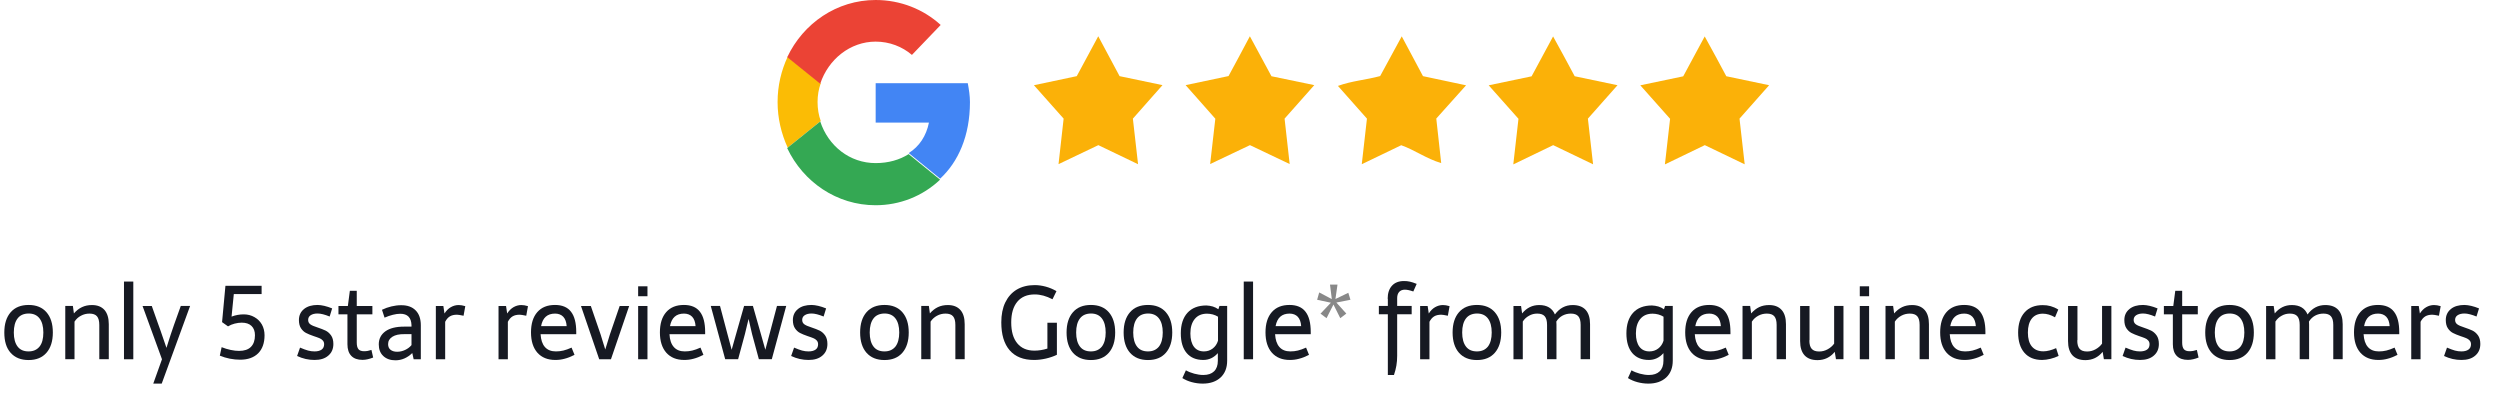 <?xml version="1.0" encoding="utf-8"?>
<!-- Generator: Adobe Illustrator 28.2.0, SVG Export Plug-In . SVG Version: 6.00 Build 0)  -->
<!DOCTYPE svg PUBLIC "-//W3C//DTD SVG 1.1//EN" "http://www.w3.org/Graphics/SVG/1.1/DTD/svg11.dtd">
<svg version="1.1" xmlns="http://www.w3.org/2000/svg" xmlns:xlink="http://www.w3.org/1999/xlink" x="0px" y="0px"
	 viewBox="0 0 289.55 46.46" style="enable-background:new 0 0 289.55 46.46;" xml:space="preserve">
<g id="Layer_1">
</g>
<g id="Layer_2">
</g>
<g id="Layer_3">
	<g>
		<g>
			<path style="fill:#161922;" d="M5.38,36.16c0.49,0.56,0.74,1.34,0.74,2.35s-0.25,1.79-0.74,2.35S4.2,41.7,3.31,41.7
				c-0.89,0-1.58-0.28-2.08-0.84S0.5,39.52,0.5,38.51s0.25-1.79,0.74-2.35s1.18-0.84,2.08-0.84C4.2,35.32,4.89,35.6,5.38,36.16z
				 M2.04,36.88C1.75,37.25,1.6,37.8,1.6,38.51c0,0.71,0.15,1.25,0.44,1.63c0.29,0.38,0.71,0.56,1.27,0.56
				c0.55,0,0.97-0.19,1.27-0.56s0.44-0.92,0.44-1.63s-0.15-1.25-0.44-1.63s-0.71-0.57-1.27-0.57C2.75,36.32,2.33,36.5,2.04,36.88z"
				/>
			<path style="fill:#161922;" d="M9.5,35.57c0.34-0.16,0.72-0.24,1.15-0.24c0.63,0,1.11,0.19,1.45,0.57c0.33,0.38,0.5,0.93,0.5,1.65v4.05
				H11.5v-3.97c0-0.46-0.09-0.79-0.27-1c-0.18-0.21-0.47-0.31-0.87-0.31c-0.35,0-0.68,0.08-0.99,0.25
				c-0.31,0.16-0.55,0.39-0.74,0.68v4.35H7.56v-6.17h0.88l0.12,0.87C8.84,35.98,9.15,35.73,9.5,35.57z"/>
			<path style="fill:#161922;" d="M14.36,32.61h1.08v9h-1.08V32.61z"/>
			<path style="fill:#161922;" d="M18.76,41.61l-2.25-6.17h1.07l0.76,2.15l0.2,0.55l0.74,2.15l0.24-0.76c0.04-0.12,0.12-0.38,0.25-0.78
				s0.26-0.79,0.4-1.17l0.77-2.15h1.08l-3.29,9h-0.98L18.76,41.61z"/>
			<path style="fill:#161922;" d="M29.47,36.73c0.37,0.21,0.65,0.49,0.86,0.85c0.2,0.36,0.31,0.78,0.31,1.25c0,0.9-0.25,1.6-0.74,2.09
				s-1.19,0.74-2.09,0.74c-0.39,0-0.79-0.04-1.2-0.12s-0.79-0.2-1.15-0.35l0.21-0.98c0.34,0.14,0.69,0.24,1.05,0.32
				s0.69,0.11,0.97,0.11c0.6,0,1.06-0.15,1.37-0.46c0.31-0.31,0.47-0.76,0.47-1.35c0-0.46-0.13-0.82-0.4-1.08s-0.65-0.38-1.14-0.38
				c-0.26,0-0.53,0.04-0.81,0.11s-0.54,0.18-0.77,0.32l-0.69-0.49l0.39-4.21h4.19v0.96h-3.22l-0.26,2.61
				c0.47-0.18,0.94-0.26,1.41-0.26S29.1,36.52,29.47,36.73z"/>
			<path style="fill:#161922;" d="M38.47,35.72l-0.29,0.94c-0.56-0.23-1.03-0.35-1.4-0.35c-0.34,0-0.6,0.07-0.8,0.2
				c-0.2,0.13-0.29,0.32-0.29,0.55c0,0.22,0.09,0.39,0.26,0.51c0.17,0.12,0.43,0.23,0.78,0.34c0.41,0.14,0.73,0.26,0.98,0.38
				c0.24,0.12,0.45,0.3,0.63,0.55c0.18,0.25,0.27,0.59,0.27,1c0,0.57-0.2,1.02-0.59,1.35c-0.39,0.34-0.92,0.5-1.59,0.5
				c-0.7,0-1.37-0.15-2.02-0.46l0.34-0.97c0.37,0.16,0.68,0.27,0.93,0.34s0.5,0.1,0.75,0.1c0.35,0,0.62-0.07,0.82-0.21
				c0.19-0.14,0.29-0.35,0.29-0.62c0-0.18-0.05-0.32-0.16-0.44s-0.24-0.21-0.4-0.27c-0.16-0.06-0.38-0.15-0.67-0.24
				c-0.35-0.12-0.64-0.24-0.87-0.36c-0.23-0.12-0.42-0.3-0.58-0.54s-0.24-0.56-0.24-0.95c0-0.54,0.2-0.96,0.59-1.28
				c0.4-0.32,0.92-0.47,1.58-0.47C37.27,35.33,37.83,35.46,38.47,35.72z"/>
			<path style="fill:#161922;" d="M41.99,41.68c-0.57,0-1-0.15-1.3-0.46s-0.45-0.76-0.45-1.35v-3.46h-1.04v-0.97h1.09l0.23-1.76h0.8v1.76
				h1.81v0.97h-1.81v3.28c0,0.35,0.07,0.6,0.2,0.76c0.13,0.15,0.35,0.23,0.66,0.23c0.27,0,0.55-0.05,0.84-0.15l0.2,0.88
				C42.79,41.58,42.37,41.68,41.99,41.68z"/>
			<path style="fill:#161922;" d="M48.14,35.95c0.4,0.4,0.6,0.98,0.6,1.73v3.93h-0.83l-0.16-0.72c-0.58,0.56-1.23,0.84-1.95,0.84
				c-0.59,0-1.06-0.17-1.41-0.5s-0.52-0.78-0.52-1.34c0-0.65,0.26-1.15,0.77-1.52c0.51-0.36,1.23-0.54,2.15-0.54h0.87v-0.17
				c-0.03-0.88-0.46-1.32-1.3-1.32c-0.26,0-0.54,0.04-0.86,0.12s-0.64,0.19-0.96,0.33l-0.3-0.91c0.35-0.17,0.71-0.3,1.09-0.39
				s0.75-0.14,1.11-0.14C47.17,35.34,47.74,35.54,48.14,35.95z M45.45,39c-0.33,0.21-0.5,0.49-0.5,0.86c0,0.28,0.09,0.5,0.28,0.65
				s0.44,0.23,0.77,0.23c0.32,0,0.62-0.07,0.92-0.21c0.3-0.14,0.55-0.33,0.74-0.56v-1.27h-0.8C46.25,38.69,45.78,38.79,45.45,39z"/>
			<path style="fill:#161922;" d="M52.21,35.58c0.28-0.16,0.58-0.25,0.91-0.25c0.22,0,0.48,0.04,0.77,0.13l-0.2,1.11
				c-0.38-0.08-0.63-0.12-0.76-0.12c-0.33,0-0.6,0.06-0.82,0.19s-0.4,0.34-0.55,0.63v4.34h-1.08v-6.17h0.87l0.13,0.87
				C51.69,35.98,51.93,35.74,52.21,35.58z"/>
			<path style="fill:#161922;" d="M59.47,35.58c0.28-0.16,0.58-0.25,0.91-0.25c0.22,0,0.48,0.04,0.77,0.13l-0.2,1.11
				c-0.38-0.08-0.63-0.12-0.76-0.12c-0.33,0-0.6,0.06-0.82,0.19s-0.4,0.34-0.55,0.63v4.34h-1.08v-6.17h0.87l0.13,0.87
				C58.95,35.98,59.2,35.74,59.47,35.58z"/>
			<path style="fill:#161922;" d="M63.11,40.19c0.3,0.34,0.72,0.51,1.27,0.51c0.3,0,0.59-0.03,0.87-0.1s0.6-0.18,0.95-0.34l0.34,0.84
				c-0.41,0.21-0.79,0.36-1.15,0.45c-0.36,0.1-0.71,0.14-1.07,0.14c-0.89,0-1.58-0.28-2.08-0.84c-0.49-0.56-0.74-1.34-0.74-2.35
				s0.24-1.79,0.73-2.35s1.17-0.83,2.05-0.83c0.83,0,1.45,0.26,1.85,0.78c0.41,0.52,0.61,1.31,0.61,2.36v0.25h-4.13
				C62.65,39.36,62.81,39.85,63.11,40.19z M65.24,36.69c-0.23-0.24-0.55-0.37-0.95-0.37c-0.9,0-1.44,0.48-1.62,1.45h2.96
				C65.6,37.3,65.47,36.94,65.24,36.69z"/>
			<path style="fill:#161922;" d="M67.29,35.44h1.14l1.13,3.29c0.06,0.18,0.12,0.38,0.19,0.62s0.12,0.41,0.16,0.52
				c0-0.02,0.06,0.19,0.19,0.61l0.19-0.61c0.19-0.62,0.31-1.01,0.35-1.14l1.13-3.29h1.1l-2.11,6.17H69.4L67.29,35.44z"/>
			<path style="fill:#161922;" d="M73.91,33.16h1.08v1.15h-1.08V33.16z M73.91,35.44h1.08v6.17h-1.08V35.44z"/>
			<path style="fill:#161922;" d="M78.04,40.19c0.3,0.34,0.72,0.51,1.27,0.51c0.3,0,0.59-0.03,0.87-0.1s0.6-0.18,0.95-0.34l0.34,0.84
				c-0.41,0.21-0.79,0.36-1.15,0.45c-0.36,0.1-0.71,0.14-1.07,0.14c-0.89,0-1.58-0.28-2.08-0.84c-0.49-0.56-0.74-1.34-0.74-2.35
				s0.24-1.79,0.73-2.35s1.17-0.83,2.05-0.83c0.83,0,1.45,0.26,1.85,0.78c0.41,0.52,0.61,1.31,0.61,2.36v0.25h-4.13
				C77.57,39.36,77.74,39.85,78.04,40.19z M80.17,36.69c-0.23-0.24-0.55-0.37-0.95-0.37c-0.9,0-1.44,0.48-1.62,1.45h2.96
				C80.53,37.3,80.4,36.94,80.17,36.69z"/>
			<path style="fill:#161922;" d="M86.86,37.63c-0.02-0.09-0.05-0.19-0.07-0.31s-0.06-0.24-0.09-0.38c-0.05,0.18-0.11,0.44-0.19,0.78
				c-0.1,0.46-0.18,0.78-0.23,0.96l-0.79,2.92h-1.5l-1.67-6.17h1.07l0.81,3.06l0.54,2.02c0.26-0.89,0.45-1.57,0.57-2.02l0.87-3.06
				h1.02l0.87,3.06c0.12,0.45,0.32,1.12,0.57,2.02l0.54-2.02l0.81-3.06h1.07l-1.67,6.17h-1.5l-0.79-2.92
				C87.05,38.49,86.97,38.14,86.86,37.63z"/>
			<path style="fill:#161922;" d="M95.68,35.72l-0.29,0.94c-0.56-0.23-1.03-0.35-1.39-0.35c-0.34,0-0.6,0.07-0.8,0.2s-0.29,0.32-0.29,0.55
				c0,0.22,0.09,0.39,0.26,0.51c0.17,0.12,0.43,0.23,0.78,0.34c0.41,0.14,0.73,0.26,0.98,0.38c0.24,0.12,0.45,0.3,0.63,0.55
				c0.18,0.25,0.27,0.59,0.27,1c0,0.57-0.2,1.02-0.59,1.35c-0.39,0.34-0.92,0.5-1.59,0.5c-0.7,0-1.37-0.15-2.02-0.46l0.34-0.97
				c0.37,0.16,0.68,0.27,0.92,0.34c0.25,0.07,0.5,0.1,0.75,0.1c0.35,0,0.62-0.07,0.82-0.21s0.29-0.35,0.29-0.62
				c0-0.18-0.05-0.32-0.16-0.44c-0.11-0.12-0.24-0.21-0.4-0.27c-0.16-0.06-0.38-0.15-0.67-0.24c-0.35-0.12-0.64-0.24-0.87-0.36
				s-0.42-0.3-0.58-0.54c-0.16-0.24-0.24-0.56-0.24-0.95c0-0.54,0.2-0.96,0.59-1.28s0.92-0.47,1.58-0.47
				C94.48,35.33,95.04,35.46,95.68,35.72z"/>
			<path style="fill:#161922;" d="M104.51,36.16c0.49,0.56,0.74,1.34,0.74,2.35s-0.25,1.79-0.74,2.35s-1.18,0.84-2.07,0.84
				c-0.89,0-1.58-0.28-2.08-0.84c-0.49-0.56-0.74-1.34-0.74-2.35s0.25-1.79,0.74-2.35c0.49-0.56,1.18-0.84,2.08-0.84
				C103.33,35.32,104.02,35.6,104.51,36.16z M101.17,36.88c-0.29,0.38-0.44,0.92-0.44,1.63c0,0.71,0.15,1.25,0.44,1.63
				c0.29,0.38,0.71,0.56,1.27,0.56c0.55,0,0.97-0.19,1.27-0.56c0.29-0.38,0.44-0.92,0.44-1.63s-0.15-1.25-0.44-1.63
				c-0.29-0.38-0.71-0.57-1.27-0.57C101.89,36.32,101.46,36.5,101.17,36.88z"/>
			<path style="fill:#161922;" d="M108.63,35.57c0.34-0.16,0.72-0.24,1.15-0.24c0.63,0,1.11,0.19,1.45,0.57s0.5,0.93,0.5,1.65v4.05h-1.08
				v-3.97c0-0.46-0.09-0.79-0.27-1c-0.18-0.21-0.47-0.31-0.87-0.31c-0.35,0-0.68,0.08-0.99,0.25s-0.55,0.39-0.74,0.68v4.35h-1.08
				v-6.17h0.88l0.12,0.87C107.97,35.98,108.29,35.73,108.63,35.57z"/>
			<path style="fill:#161922;" d="M121.13,41.53c-0.48,0.11-0.93,0.16-1.37,0.16c-1.23,0-2.17-0.37-2.82-1.12s-0.97-1.83-0.97-3.23
				c0-0.89,0.15-1.67,0.46-2.31s0.75-1.14,1.33-1.49c0.58-0.34,1.27-0.52,2.08-0.52c0.42,0,0.85,0.06,1.29,0.18
				c0.43,0.12,0.84,0.29,1.23,0.52l-0.46,0.94c-0.37-0.19-0.72-0.33-1.05-0.42s-0.67-0.14-1.01-0.14c-0.87,0-1.54,0.28-2.01,0.84
				s-0.71,1.36-0.71,2.4c0,1.05,0.23,1.85,0.7,2.42s1.13,0.85,1.99,0.85c0.49,0,0.99-0.08,1.5-0.24v-2.99h1.1v3.71
				C122.04,41.27,121.61,41.42,121.13,41.53z"/>
			<path style="fill:#161922;" d="M128.42,36.16c0.49,0.56,0.74,1.34,0.74,2.35s-0.25,1.79-0.74,2.35s-1.18,0.84-2.07,0.84
				c-0.89,0-1.58-0.28-2.08-0.84c-0.49-0.56-0.74-1.34-0.74-2.35s0.25-1.79,0.74-2.35c0.49-0.56,1.18-0.84,2.08-0.84
				C127.24,35.32,127.93,35.6,128.42,36.16z M125.08,36.88c-0.29,0.38-0.44,0.92-0.44,1.63c0,0.71,0.15,1.25,0.44,1.63
				c0.29,0.38,0.71,0.56,1.27,0.56c0.55,0,0.97-0.19,1.27-0.56c0.29-0.38,0.44-0.92,0.44-1.63s-0.15-1.25-0.44-1.63
				c-0.29-0.38-0.71-0.57-1.27-0.57C125.79,36.32,125.37,36.5,125.08,36.88z"/>
			<path style="fill:#161922;" d="M135.03,36.16c0.49,0.56,0.74,1.34,0.74,2.35s-0.25,1.79-0.74,2.35s-1.18,0.84-2.07,0.84
				c-0.89,0-1.58-0.28-2.08-0.84c-0.49-0.56-0.74-1.34-0.74-2.35s0.25-1.79,0.74-2.35c0.49-0.56,1.18-0.84,2.08-0.84
				C133.85,35.32,134.54,35.6,135.03,36.16z M131.69,36.88c-0.29,0.38-0.44,0.92-0.44,1.63c0,0.71,0.15,1.25,0.44,1.63
				c0.29,0.38,0.71,0.56,1.27,0.56c0.55,0,0.97-0.19,1.27-0.56c0.29-0.38,0.44-0.92,0.44-1.63s-0.15-1.25-0.44-1.63
				c-0.29-0.38-0.71-0.57-1.27-0.57C132.4,36.32,131.98,36.5,131.69,36.88z"/>
			<path style="fill:#161922;" d="M140.47,35.5c0.24,0.08,0.45,0.18,0.64,0.32l0.13-0.39h0.89v6.34c0,0.82-0.25,1.47-0.76,1.95
				c-0.51,0.47-1.2,0.71-2.07,0.71c-0.44,0-0.86-0.06-1.27-0.17c-0.41-0.11-0.77-0.27-1.09-0.47l0.41-0.9
				c0.28,0.16,0.6,0.29,0.97,0.39c0.37,0.1,0.72,0.15,1.05,0.15c0.54,0,0.95-0.14,1.24-0.42c0.29-0.28,0.44-0.69,0.44-1.22v-0.89
				c-0.47,0.53-1.03,0.79-1.69,0.79c-0.83,0-1.47-0.27-1.92-0.8s-0.68-1.29-0.68-2.28c0-1.02,0.26-1.82,0.77-2.38
				s1.24-0.85,2.19-0.85C139.98,35.39,140.23,35.43,140.47,35.5z M138.38,36.94c-0.34,0.41-0.51,0.97-0.51,1.68
				c0,0.66,0.14,1.18,0.41,1.54c0.27,0.36,0.66,0.54,1.16,0.54c0.38,0,0.72-0.11,1.01-0.33c0.29-0.22,0.5-0.52,0.62-0.91v-2.78
				c-0.18-0.11-0.38-0.2-0.6-0.26c-0.23-0.06-0.45-0.09-0.67-0.09C139.19,36.33,138.72,36.53,138.38,36.94z"/>
			<path style="fill:#161922;" d="M144.05,32.61h1.08v9h-1.08V32.61z"/>
			<path style="fill:#161922;" d="M148.18,40.19c0.3,0.34,0.72,0.51,1.27,0.51c0.3,0,0.59-0.03,0.87-0.1s0.6-0.18,0.95-0.34l0.34,0.84
				c-0.41,0.21-0.79,0.36-1.15,0.45c-0.36,0.1-0.71,0.14-1.07,0.14c-0.89,0-1.58-0.28-2.08-0.84c-0.49-0.56-0.74-1.34-0.74-2.35
				s0.24-1.79,0.73-2.35s1.17-0.83,2.05-0.83c0.83,0,1.45,0.26,1.85,0.78c0.41,0.52,0.61,1.31,0.61,2.36v0.25h-4.13
				C147.72,39.36,147.88,39.85,148.18,40.19z M150.31,36.69c-0.23-0.24-0.55-0.37-0.95-0.37c-0.9,0-1.44,0.48-1.62,1.45h2.96
				C150.67,37.3,150.54,36.94,150.31,36.69z"/>
			<path style="fill:#888888;" d="M154.78,35.04l1.15,1.28l-0.7,0.53l-0.79-1.58l-0.8,1.58l-0.7-0.52l1.2-1.27l-1.59-0.34l0.24-0.85
				l1.46,0.77l-0.21-1.68h0.87l-0.24,1.67l1.49-0.72l0.25,0.81L154.78,35.04z"/>
			<path style="fill:#161922;" d="M160.72,34.61c0-0.66,0.17-1.16,0.5-1.52s0.79-0.54,1.4-0.54c0.23,0,0.45,0.02,0.67,0.07
				s0.48,0.13,0.79,0.26l-0.39,0.88c-0.4-0.14-0.72-0.21-0.98-0.21c-0.29,0-0.5,0.09-0.66,0.26c-0.15,0.17-0.23,0.41-0.23,0.71v0.91
				h1.68v0.97h-1.68v4.8c0,0.41-0.03,0.79-0.09,1.14c-0.06,0.35-0.15,0.71-0.28,1.09h-0.71v-7.03h-1.04v-0.97h1.04V34.61z"/>
			<path style="fill:#161922;" d="M166.21,35.58c0.28-0.16,0.58-0.25,0.91-0.25c0.22,0,0.48,0.04,0.77,0.13l-0.2,1.11
				c-0.38-0.08-0.63-0.12-0.76-0.12c-0.33,0-0.6,0.06-0.82,0.19s-0.4,0.34-0.55,0.63v4.34h-1.08v-6.17h0.87l0.13,0.87
				C165.69,35.98,165.93,35.74,166.21,35.58z"/>
			<path style="fill:#161922;" d="M173.13,36.16c0.49,0.56,0.74,1.34,0.74,2.35s-0.25,1.79-0.74,2.35s-1.18,0.84-2.07,0.84
				c-0.89,0-1.58-0.28-2.08-0.84c-0.49-0.56-0.74-1.34-0.74-2.35s0.25-1.79,0.74-2.35c0.49-0.56,1.18-0.84,2.08-0.84
				C171.95,35.32,172.64,35.6,173.13,36.16z M169.79,36.88c-0.29,0.38-0.44,0.92-0.44,1.63c0,0.71,0.15,1.25,0.44,1.63
				c0.29,0.38,0.71,0.56,1.27,0.56c0.55,0,0.97-0.19,1.27-0.56c0.29-0.38,0.44-0.92,0.44-1.63s-0.15-1.25-0.44-1.63
				c-0.29-0.38-0.71-0.57-1.27-0.57C170.51,36.32,170.08,36.5,169.79,36.88z"/>
			<path style="fill:#161922;" d="M178.27,35.33c0.9,0,1.51,0.36,1.82,1.09c0.54-0.73,1.22-1.09,2.06-1.09c0.66,0,1.16,0.19,1.5,0.56
				c0.34,0.38,0.51,0.93,0.51,1.66v4.05h-1.09v-3.97c0-0.46-0.09-0.79-0.27-1c-0.18-0.21-0.47-0.31-0.87-0.31
				c-0.35,0-0.67,0.08-0.97,0.24c-0.29,0.16-0.53,0.39-0.71,0.69c0,0.02,0,0.05,0.01,0.11c0.01,0.06,0.01,0.14,0.01,0.23v4.01h-1.09
				v-3.97c0-0.46-0.09-0.79-0.27-1c-0.18-0.21-0.47-0.31-0.87-0.31c-0.34,0-0.66,0.08-0.95,0.25c-0.3,0.16-0.54,0.39-0.72,0.67v4.37
				h-1.08v-6.17h0.88l0.12,0.86C176.83,35.65,177.48,35.33,178.27,35.33z"/>
			<path style="fill:#161922;" d="M192.08,35.5c0.24,0.08,0.45,0.18,0.64,0.32l0.13-0.39h0.89v6.34c0,0.82-0.25,1.47-0.76,1.95
				c-0.51,0.47-1.2,0.71-2.07,0.71c-0.44,0-0.86-0.06-1.27-0.17c-0.41-0.11-0.77-0.27-1.09-0.47l0.41-0.9
				c0.28,0.16,0.6,0.29,0.97,0.39c0.37,0.1,0.72,0.15,1.05,0.15c0.54,0,0.95-0.14,1.24-0.42c0.29-0.28,0.44-0.69,0.44-1.22v-0.89
				c-0.47,0.53-1.03,0.79-1.69,0.79c-0.83,0-1.47-0.27-1.92-0.8s-0.68-1.29-0.68-2.28c0-1.02,0.26-1.82,0.77-2.38
				s1.24-0.85,2.19-0.85C191.58,35.39,191.83,35.43,192.08,35.5z M189.98,36.94c-0.34,0.41-0.51,0.97-0.51,1.68
				c0,0.66,0.14,1.18,0.41,1.54c0.27,0.36,0.66,0.54,1.16,0.54c0.38,0,0.72-0.11,1.01-0.33c0.29-0.22,0.5-0.52,0.62-0.91v-2.78
				c-0.18-0.11-0.38-0.2-0.6-0.26c-0.23-0.06-0.45-0.09-0.67-0.09C190.79,36.33,190.32,36.53,189.98,36.94z"/>
			<path style="fill:#161922;" d="M196.79,40.19c0.3,0.34,0.72,0.51,1.27,0.51c0.3,0,0.59-0.03,0.87-0.1s0.6-0.18,0.95-0.34l0.34,0.84
				c-0.41,0.21-0.79,0.36-1.15,0.45c-0.36,0.1-0.71,0.14-1.07,0.14c-0.89,0-1.58-0.28-2.08-0.84c-0.49-0.56-0.74-1.34-0.74-2.35
				s0.24-1.79,0.73-2.35s1.17-0.83,2.05-0.83c0.83,0,1.45,0.26,1.85,0.78c0.41,0.52,0.61,1.31,0.61,2.36v0.25h-4.13
				C196.33,39.36,196.49,39.85,196.79,40.19z M198.92,36.69c-0.23-0.24-0.55-0.37-0.95-0.37c-0.9,0-1.44,0.48-1.62,1.45h2.96
				C199.28,37.3,199.15,36.94,198.92,36.69z"/>
			<path style="fill:#161922;" d="M203.75,35.57c0.34-0.16,0.72-0.24,1.15-0.24c0.63,0,1.11,0.19,1.45,0.57s0.5,0.93,0.5,1.65v4.05h-1.08
				v-3.97c0-0.46-0.09-0.79-0.27-1c-0.18-0.21-0.47-0.31-0.87-0.31c-0.35,0-0.68,0.08-0.99,0.25s-0.55,0.39-0.74,0.68v4.35h-1.08
				v-6.17h0.88l0.12,0.87C203.1,35.98,203.41,35.73,203.75,35.57z"/>
			<path style="fill:#161922;" d="M209.56,39.42c0,0.45,0.09,0.78,0.27,0.98c0.18,0.21,0.47,0.31,0.87,0.31c0.34,0,0.66-0.08,0.97-0.25
				s0.56-0.38,0.76-0.66v-4.37h1.08v6.17h-0.87l-0.14-0.85c-0.52,0.64-1.19,0.96-2,0.96c-0.66,0-1.16-0.19-1.5-0.56
				c-0.34-0.38-0.51-0.92-0.51-1.64v-4.07h1.09V39.42z"/>
			<path style="fill:#161922;" d="M215.4,33.16h1.08v1.15h-1.08V33.16z M215.4,35.44h1.08v6.17h-1.08V35.44z"/>
			<path style="fill:#161922;" d="M220.31,35.57c0.34-0.16,0.72-0.24,1.15-0.24c0.63,0,1.11,0.19,1.45,0.57s0.5,0.93,0.5,1.65v4.05h-1.08
				v-3.97c0-0.46-0.09-0.79-0.27-1c-0.18-0.21-0.47-0.31-0.87-0.31c-0.35,0-0.68,0.08-0.99,0.25s-0.55,0.39-0.74,0.68v4.35h-1.08
				v-6.17h0.88l0.12,0.87C219.66,35.98,219.97,35.73,220.31,35.57z"/>
			<path style="fill:#161922;" d="M226.32,40.19c0.3,0.34,0.72,0.51,1.27,0.51c0.3,0,0.59-0.03,0.87-0.1s0.6-0.18,0.95-0.34l0.34,0.84
				c-0.41,0.21-0.79,0.36-1.15,0.45c-0.36,0.1-0.71,0.14-1.07,0.14c-0.89,0-1.58-0.28-2.08-0.84c-0.49-0.56-0.74-1.34-0.74-2.35
				s0.24-1.79,0.73-2.35s1.17-0.83,2.05-0.83c0.83,0,1.45,0.26,1.85,0.78c0.41,0.52,0.61,1.31,0.61,2.36v0.25h-4.13
				C225.86,39.36,226.02,39.85,226.32,40.19z M228.45,36.69c-0.23-0.24-0.55-0.37-0.95-0.37c-0.9,0-1.44,0.48-1.62,1.45h2.96
				C228.81,37.3,228.68,36.94,228.45,36.69z"/>
			<path style="fill:#161922;" d="M238.39,35.85l-0.38,0.9c-0.48-0.28-0.95-0.42-1.41-0.42c-0.55,0-0.98,0.19-1.28,0.57
				c-0.3,0.38-0.45,0.92-0.45,1.62c0,0.7,0.15,1.24,0.46,1.61s0.75,0.56,1.33,0.56c0.21,0,0.45-0.03,0.72-0.1
				c0.27-0.07,0.52-0.16,0.76-0.27l0.29,0.9c-0.29,0.14-0.61,0.26-0.95,0.34s-0.66,0.13-0.96,0.13c-0.89,0-1.57-0.28-2.05-0.83
				s-0.73-1.33-0.73-2.34c0-1,0.25-1.78,0.75-2.34s1.19-0.84,2.09-0.84C237.22,35.33,237.82,35.5,238.39,35.85z"/>
			<path style="fill:#161922;" d="M240.59,39.42c0,0.45,0.09,0.78,0.27,0.98c0.18,0.21,0.47,0.31,0.87,0.31c0.34,0,0.66-0.08,0.97-0.25
				s0.56-0.38,0.76-0.66v-4.37h1.08v6.17h-0.87l-0.14-0.85c-0.52,0.64-1.19,0.96-2,0.96c-0.66,0-1.16-0.19-1.5-0.56
				c-0.34-0.38-0.51-0.92-0.51-1.64v-4.07h1.09V39.42z"/>
			<path style="fill:#161922;" d="M249.89,35.72l-0.29,0.94c-0.56-0.23-1.03-0.35-1.39-0.35c-0.34,0-0.6,0.07-0.8,0.2s-0.29,0.32-0.29,0.55
				c0,0.22,0.09,0.39,0.26,0.51c0.17,0.12,0.43,0.23,0.78,0.34c0.41,0.14,0.73,0.26,0.98,0.38c0.24,0.12,0.45,0.3,0.63,0.55
				c0.18,0.25,0.27,0.59,0.27,1c0,0.57-0.2,1.02-0.59,1.35c-0.39,0.34-0.92,0.5-1.59,0.5c-0.7,0-1.37-0.15-2.02-0.46l0.34-0.97
				c0.37,0.16,0.68,0.27,0.92,0.34c0.25,0.07,0.5,0.1,0.75,0.1c0.35,0,0.62-0.07,0.82-0.21s0.29-0.35,0.29-0.62
				c0-0.18-0.05-0.32-0.16-0.44c-0.11-0.12-0.24-0.21-0.4-0.27c-0.16-0.06-0.38-0.15-0.67-0.24c-0.35-0.12-0.64-0.24-0.87-0.36
				s-0.42-0.3-0.58-0.54c-0.16-0.24-0.24-0.56-0.24-0.95c0-0.54,0.2-0.96,0.59-1.28s0.92-0.47,1.58-0.47
				C248.69,35.33,249.25,35.46,249.89,35.72z"/>
			<path style="fill:#161922;" d="M253.41,41.68c-0.57,0-1-0.15-1.3-0.46s-0.45-0.76-0.45-1.35v-3.46h-1.04v-0.97h1.09l0.23-1.76h0.8v1.76
				h1.81v0.97h-1.81v3.28c0,0.35,0.07,0.6,0.2,0.76c0.13,0.15,0.35,0.23,0.66,0.23c0.27,0,0.55-0.05,0.84-0.15l0.2,0.88
				C254.21,41.58,253.8,41.68,253.41,41.68z"/>
			<path style="fill:#161922;" d="M260.3,36.16c0.49,0.56,0.74,1.34,0.74,2.35s-0.25,1.79-0.74,2.35s-1.18,0.84-2.07,0.84
				c-0.89,0-1.58-0.28-2.08-0.84c-0.49-0.56-0.74-1.34-0.74-2.35s0.25-1.79,0.74-2.35c0.49-0.56,1.18-0.84,2.08-0.84
				C259.12,35.32,259.81,35.6,260.3,36.16z M256.96,36.88c-0.29,0.38-0.44,0.92-0.44,1.63c0,0.71,0.15,1.25,0.44,1.63
				c0.29,0.38,0.71,0.56,1.27,0.56c0.55,0,0.97-0.19,1.27-0.56c0.29-0.38,0.44-0.92,0.44-1.63s-0.15-1.25-0.44-1.63
				c-0.29-0.38-0.71-0.57-1.27-0.57C257.67,36.32,257.25,36.5,256.96,36.88z"/>
			<path style="fill:#161922;" d="M265.44,35.33c0.9,0,1.51,0.36,1.82,1.09c0.54-0.73,1.22-1.09,2.06-1.09c0.66,0,1.16,0.19,1.5,0.56
				c0.34,0.38,0.51,0.93,0.51,1.66v4.05h-1.09v-3.97c0-0.46-0.09-0.79-0.27-1c-0.18-0.21-0.47-0.31-0.87-0.31
				c-0.35,0-0.67,0.08-0.97,0.24c-0.29,0.16-0.53,0.39-0.71,0.69c0,0.02,0,0.05,0.01,0.11c0.01,0.06,0.01,0.14,0.01,0.23v4.01h-1.09
				v-3.97c0-0.46-0.09-0.79-0.27-1c-0.18-0.21-0.47-0.31-0.87-0.31c-0.34,0-0.66,0.08-0.95,0.25c-0.3,0.16-0.54,0.39-0.72,0.67v4.37
				h-1.08v-6.17h0.88l0.12,0.86C264,35.65,264.65,35.33,265.44,35.33z"/>
			<path style="fill:#161922;" d="M274.25,40.19c0.3,0.34,0.72,0.51,1.27,0.51c0.3,0,0.59-0.03,0.87-0.1s0.6-0.18,0.95-0.34l0.34,0.84
				c-0.41,0.21-0.79,0.36-1.15,0.45c-0.36,0.1-0.71,0.14-1.07,0.14c-0.89,0-1.58-0.28-2.08-0.84c-0.49-0.56-0.74-1.34-0.74-2.35
				s0.24-1.79,0.73-2.35s1.17-0.83,2.05-0.83c0.83,0,1.45,0.26,1.85,0.78c0.41,0.52,0.61,1.31,0.61,2.36v0.25h-4.13
				C273.79,39.36,273.95,39.85,274.25,40.19z M276.38,36.69c-0.23-0.24-0.55-0.37-0.95-0.37c-0.9,0-1.44,0.48-1.62,1.45h2.96
				C276.74,37.3,276.61,36.94,276.38,36.69z"/>
			<path style="fill:#161922;" d="M281,35.58c0.28-0.16,0.58-0.25,0.91-0.25c0.22,0,0.48,0.04,0.77,0.13l-0.2,1.11
				c-0.38-0.08-0.63-0.12-0.76-0.12c-0.33,0-0.6,0.06-0.82,0.19s-0.4,0.34-0.55,0.63v4.34h-1.08v-6.17h0.87l0.13,0.87
				C280.48,35.98,280.72,35.74,281,35.58z"/>
			<path style="fill:#161922;" d="M287.12,35.72l-0.29,0.94c-0.56-0.23-1.03-0.35-1.39-0.35c-0.34,0-0.6,0.07-0.8,0.2s-0.29,0.32-0.29,0.55
				c0,0.22,0.09,0.39,0.26,0.51c0.17,0.12,0.43,0.23,0.78,0.34c0.41,0.14,0.73,0.26,0.98,0.38c0.24,0.12,0.45,0.3,0.63,0.55
				c0.18,0.25,0.27,0.59,0.27,1c0,0.57-0.2,1.02-0.59,1.35c-0.39,0.34-0.92,0.5-1.59,0.5c-0.7,0-1.37-0.15-2.02-0.46l0.34-0.97
				c0.37,0.16,0.68,0.27,0.92,0.34c0.25,0.07,0.5,0.1,0.75,0.1c0.35,0,0.62-0.07,0.82-0.21s0.29-0.35,0.29-0.62
				c0-0.18-0.05-0.32-0.16-0.44c-0.11-0.12-0.24-0.21-0.4-0.27c-0.16-0.06-0.38-0.15-0.67-0.24c-0.35-0.12-0.64-0.24-0.87-0.36
				s-0.42-0.3-0.58-0.54c-0.16-0.24-0.24-0.56-0.24-0.95c0-0.54,0.2-0.96,0.59-1.28s0.92-0.47,1.58-0.47
				C285.92,35.33,286.48,35.46,287.12,35.72z"/>
		</g>
	</g>
	<g>
		<g>
			<path style="fill:#FBB108;" d="M144.76,4.2c0.91,1.7,1.71,3.18,2.5,4.63c1.65,0.34,3.21,0.67,4.96,1.03c-1.22,1.38-2.29,2.59-3.44,3.88
				c0.18,1.66,0.37,3.36,0.59,5.26c-1.61-0.77-3.09-1.47-4.6-2.19c-1.49,0.71-2.98,1.42-4.61,2.19c0.21-1.82,0.39-3.48,0.6-5.25
				c-1.08-1.22-2.19-2.47-3.44-3.89c1.72-0.36,3.27-0.69,4.97-1.05C143.05,7.42,143.84,5.93,144.76,4.2z"/>
			<path style="fill:#FBB108;" d="M131.81,19.02c-1.65-0.79-3.1-1.49-4.6-2.21c-1.48,0.71-2.97,1.42-4.61,2.2c0.2-1.87,0.39-3.56,0.59-5.27
				c-1.11-1.25-2.2-2.47-3.44-3.87c1.73-0.37,3.28-0.69,4.96-1.05c0.76-1.42,1.56-2.9,2.49-4.62c0.87,1.63,1.66,3.1,2.47,4.62
				c1.6,0.34,3.21,0.67,4.97,1.04c-1.21,1.37-2.29,2.59-3.43,3.88C131.41,15.41,131.6,17.1,131.81,19.02z"/>
			<path style="fill:#FBB108;" d="M182.38,8.83c1.65,0.35,3.21,0.67,4.96,1.04c-1.23,1.39-2.31,2.61-3.43,3.87c0.19,1.69,0.38,3.39,0.6,5.29
				c-1.63-0.79-3.11-1.5-4.62-2.22c-1.49,0.72-2.98,1.44-4.62,2.23c0.21-1.85,0.4-3.5,0.6-5.28c-1.07-1.2-2.18-2.45-3.45-3.88
				c1.75-0.37,3.3-0.69,4.97-1.04c0.77-1.43,1.57-2.92,2.49-4.62C180.78,5.84,181.56,7.3,182.38,8.83z"/>
			<path style="fill:#FBB108;" d="M199.94,8.83c1.65,0.35,3.21,0.67,4.96,1.04c-1.23,1.39-2.31,2.61-3.43,3.87c0.19,1.69,0.38,3.39,0.6,5.29
				c-1.63-0.79-3.11-1.5-4.62-2.22c-1.49,0.72-2.98,1.44-4.62,2.23c0.21-1.85,0.4-3.5,0.6-5.28c-1.07-1.2-2.18-2.45-3.45-3.88
				c1.75-0.37,3.3-0.69,4.97-1.04c0.77-1.43,1.57-2.92,2.49-4.62C198.34,5.84,199.12,7.3,199.94,8.83z"/>
			<path style="fill:#FBB108;" d="M162.35,4.21c0.91,1.71,1.67,3.14,2.46,4.61c1.6,0.34,3.2,0.68,4.99,1.06c-1.23,1.38-2.32,2.6-3.45,3.85
				c0.18,1.66,0.36,3.31,0.57,5.16c-1.72-0.51-3.07-1.52-4.63-2.07c-1.46,0.7-2.92,1.4-4.57,2.2c0.21-1.86,0.39-3.53,0.6-5.28
				c-1.07-1.2-2.15-2.43-3.36-3.79c1.63-0.59,3.23-0.69,4.89-1.14C160.62,7.4,161.44,5.89,162.35,4.21z"/>
		</g>
		<g id="Icons_00000142866280909005385120000015427383117519744135_">
			<g id="Color-_00000030470609513692528960000005868607733339523466_" transform="translate(-401, -860)">
				<g id="Google_00000030459478663467150530000008927300863917476522_" transform="translate(401, 860)">
					<path id="Fill-1_00000178904198584528786520000016955388876836120988_" style="fill-rule:evenodd;clip-rule:evenodd;fill:#FBBC05;" d="M94.69,11.82
						c0-0.77,0.12-1.48,0.37-2.18l-3.83-3.08c-0.74,1.61-1.17,3.34-1.17,5.27c0,1.86,0.43,3.66,1.17,5.27l3.83-3.08
						C94.82,13.37,94.69,12.6,94.69,11.82"/>
					<path id="Fill-2_00000048477691600868712760000000516577998247992709_" style="fill-rule:evenodd;clip-rule:evenodd;fill:#EB4335;" d="M101.42,4.82
						c1.6,0,3.08,0.58,4.2,1.54l3.33-3.47c-1.97-1.8-4.63-2.89-7.53-2.89c-4.5,0-8.39,2.7-10.24,6.62L95,9.7
						C95.93,6.88,98.46,4.82,101.42,4.82"/>
					<path id="Fill-3_00000095321080984328231650000005931515652343401401_" style="fill-rule:evenodd;clip-rule:evenodd;fill:#34A853;" d="M101.42,18.89
						c-3.02,0-5.49-1.99-6.42-4.82l-3.83,3.08c1.85,3.92,5.74,6.62,10.24,6.62c2.78,0,5.43-1.03,7.47-2.96l-3.64-2.96
						C104.2,18.51,102.9,18.89,101.42,18.89"/>
					<path id="Fill-4_00000151533991749377935090000013768333498586913204_" style="fill-rule:evenodd;clip-rule:evenodd;fill:#4285F4;" d="M112.34,11.82
						c0-0.71-0.12-1.48-0.25-2.18h-10.67v4.56h6.17c-0.31,1.54-1.11,2.76-2.34,3.53l3.64,2.96
						C110.98,18.76,112.34,15.74,112.34,11.82"/>
				</g>
			</g>
		</g>
	</g>
</g>
</svg>
